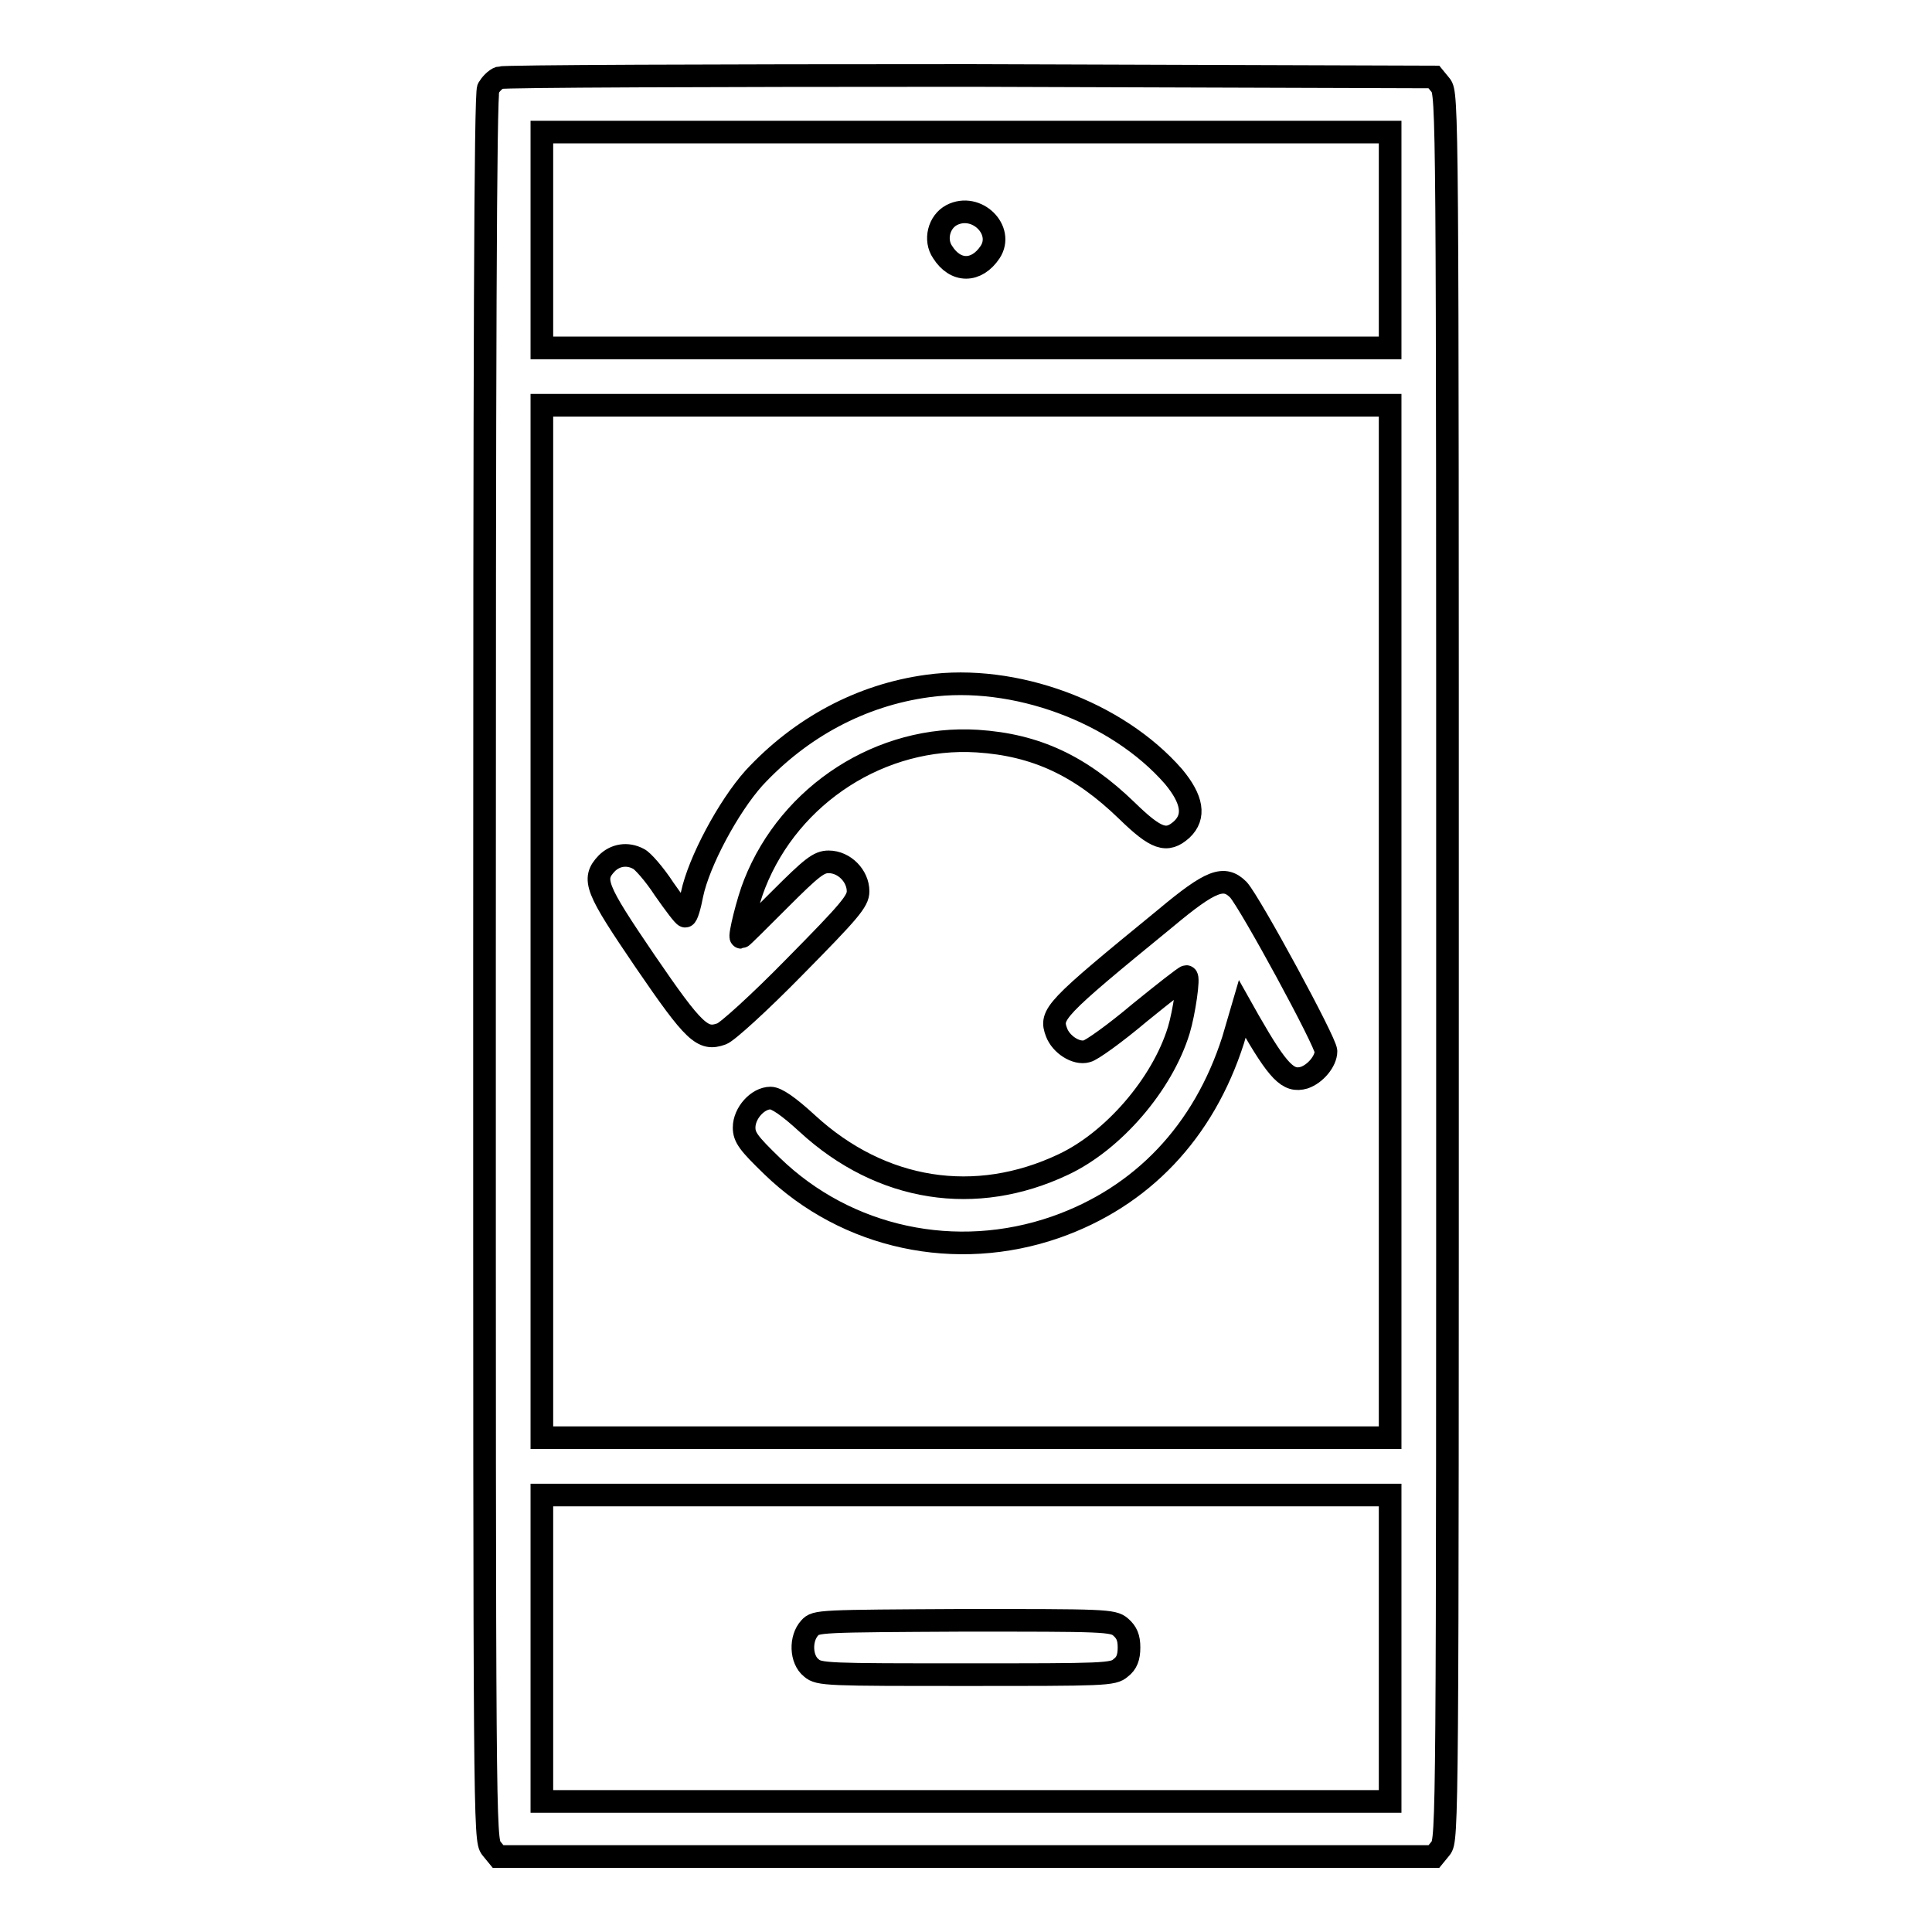 <?xml version="1.0" encoding="utf-8"?>
<!-- Svg Vector Icons : http://www.onlinewebfonts.com/icon -->
<!DOCTYPE svg PUBLIC "-//W3C//DTD SVG 1.1//EN" "http://www.w3.org/Graphics/SVG/1.1/DTD/svg11.dtd">
<svg version="1.1" xmlns="http://www.w3.org/2000/svg" xmlns:xlink="http://www.w3.org/1999/xlink" x="0px" y="0px" viewBox="0 0 256 256" enable-background="new 0 0 256 256" xml:space="preserve">
<g><g><g><path stroke-width="3" fill-opacity="0" stroke="#000000"  d="M66.2,10.3c-0.6,0.2-1.2,0.9-1.5,1.4c-0.4,0.7-0.5,35.6-0.5,116.5c0,113.1,0,115.6,0.9,116.7L66,246h62h62l0.9-1.1c0.9-1.1,0.9-3.6,0.9-116.8c0-113.2,0-115.7-0.9-116.8l-0.9-1.1L128.6,10C93.8,10,66.8,10.1,66.2,10.3z M184.2,31.8v14.3H128H71.8V31.8V17.5H128h56.2V31.8z M184.2,122.1v68.4H128H71.8v-68.4V53.7H128h56.2V122.1z M184.2,218.4v20.3H128H71.8v-20.3v-20.3H128h56.2V218.4z"/><path stroke-width="3" fill-opacity="0" stroke="#000000"  d="M126.1,28.5c-1.7,0.9-2.3,3.3-1.2,4.9c1.7,2.7,4.5,2.7,6.3,0C133.1,30.5,129.4,26.8,126.1,28.5z"/><path stroke-width="3" fill-opacity="0" stroke="#000000"  d="M122.9,90.9c-8.8,1.2-16.8,5.5-23,12.2c-3.4,3.8-7.3,11.1-8.2,15.4c-0.3,1.6-0.7,2.9-0.9,2.9c-0.2,0-1.4-1.6-2.8-3.6c-1.3-2-2.9-3.8-3.4-4c-1.5-0.8-3.1-0.5-4.2,0.6c-2,2.1-1.5,3.3,5.1,13c6.5,9.5,7.6,10.5,10.1,9.6c0.7-0.2,5.1-4.2,9.7-8.9c7.3-7.4,8.4-8.7,8.4-10c0-2-1.8-3.9-3.9-3.9c-1.3,0-2.2,0.7-6.5,5c-2.8,2.8-5,5-5.1,5c-0.3,0,0.9-4.9,1.8-7.1c4.7-11.9,16.8-19.7,29.5-18.9c7.8,0.5,13.7,3.3,19.8,9.2c3.9,3.8,5.3,4.3,7.3,2.5c1.8-1.7,1.4-4-1.1-7C148,94.3,134.4,89.3,122.9,90.9z"/><path stroke-width="3" fill-opacity="0" stroke="#000000"  d="M154.4,121.7c-14.8,12.1-15.3,12.7-14.4,15.1c0.6,1.6,2.6,2.9,4,2.5c0.6-0.1,3.8-2.4,7-5.1c3.2-2.6,6-4.8,6.2-4.8c0.4,0-0.3,4.8-1,7.1c-2.2,7.2-8.7,14.7-15.3,17.8c-11.6,5.5-24.1,3.6-33.9-5.4c-2.5-2.3-4.1-3.4-4.9-3.4c-1.7,0-3.5,2-3.5,3.9c0,1.3,0.6,2.1,3.7,5.1c9.9,9.6,24.4,12.7,37.6,8.1c11.4-4,19.6-12.6,23.5-24.8l1.2-4.1l0.9,1.6c3.9,6.8,5.2,8.1,7.3,7.5c1.5-0.5,2.9-2.2,2.9-3.5c0-1.2-10-19.6-11.6-21.4C162.2,116,160.5,116.6,154.4,121.7z"/><path stroke-width="3" fill-opacity="0" stroke="#000000"  d="M107.3,215.7c-1.3,1.4-1.2,4.2,0.2,5.3c1,0.9,2.2,0.9,20.5,0.9c18.3,0,19.5,0,20.5-0.9c0.8-0.6,1.1-1.4,1.1-2.7s-0.3-2-1.1-2.7c-1-0.9-2.3-0.9-20.8-0.9C108.6,214.8,108.1,214.8,107.3,215.7z"/></g></g></g>
</svg>